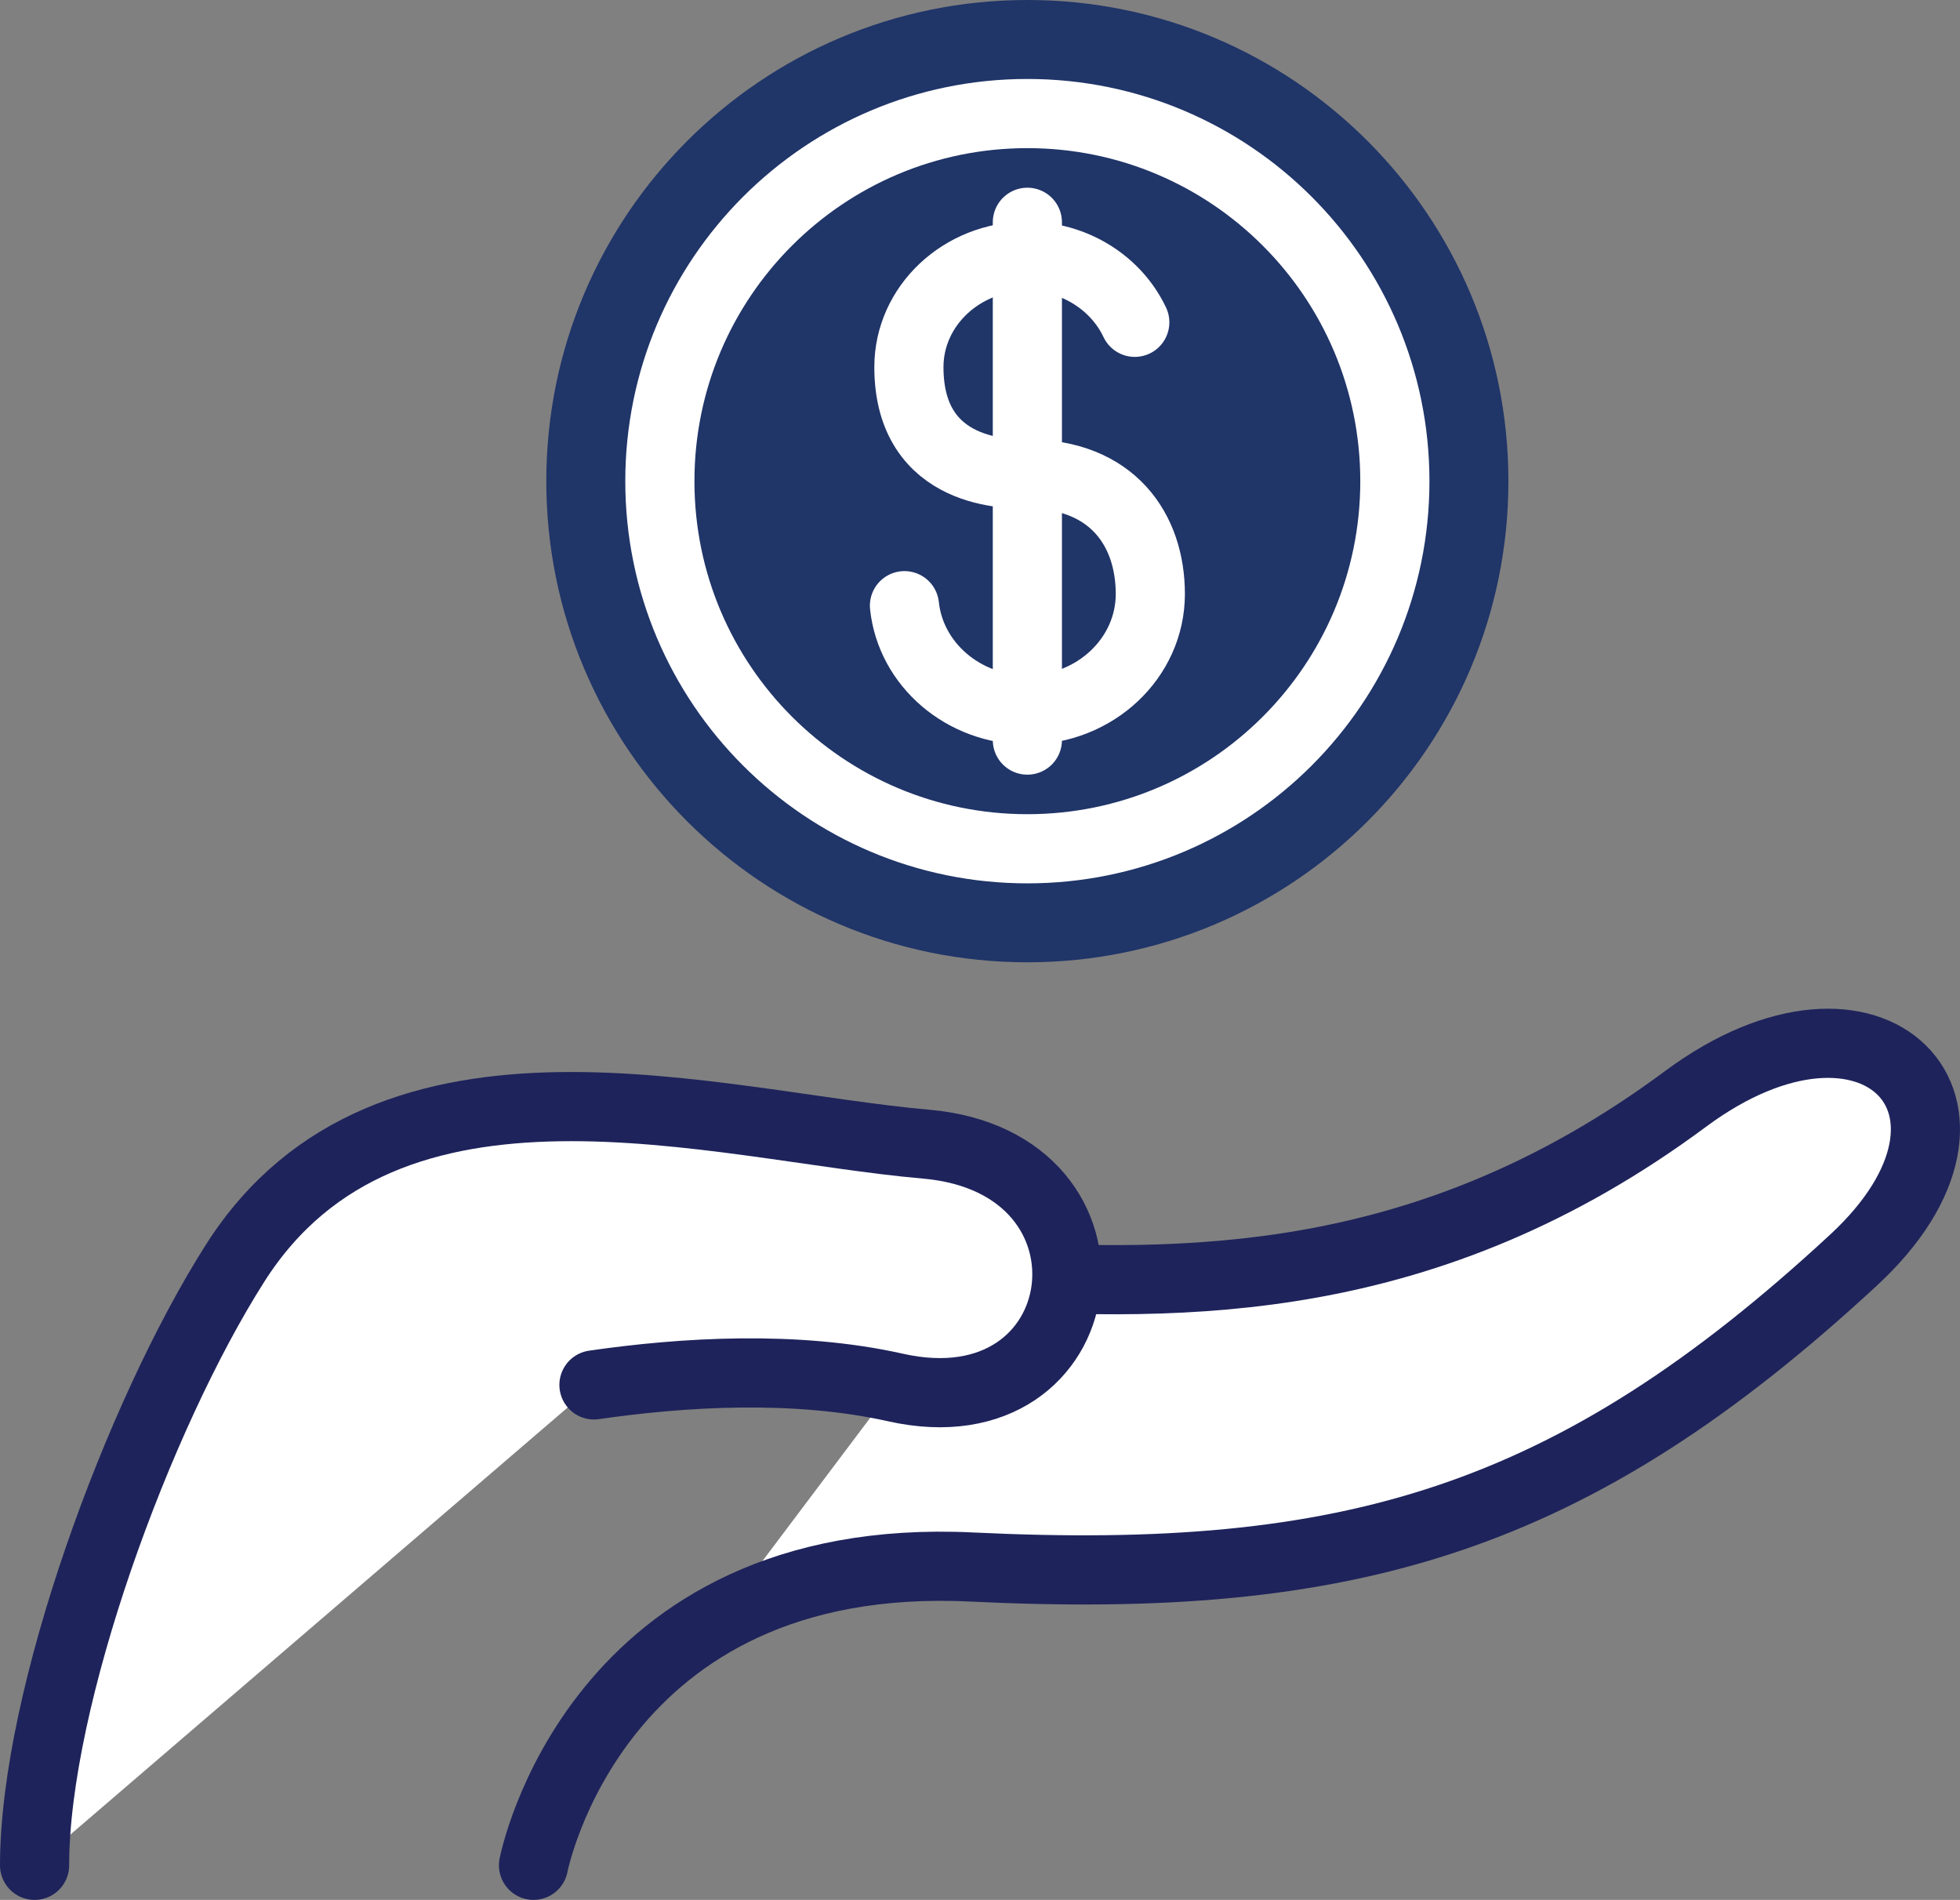 <svg xmlns="http://www.w3.org/2000/svg" id="Layer_2" viewBox="0 0 198.395 192.273"><rect x="0" y="0" width="198.395" height="192.273" fill="#808080" stroke="none"/><defs><style>.cls-1{fill:none;stroke:#fff;}.cls-1,.cls-2{stroke-linecap:round;stroke-linejoin:round;stroke-width:7px;}.cls-2{fill:#fff;stroke:#1e235b;}.cls-3{fill:#203568;stroke-width:0px;}</style></defs><g id="iconos"><path class="cls-2" d="M54.004,188.773s6.156-32.035,44.34-30.188c38.184,1.848,60.734-4.637,89.305-31.09,16.625-15.406,1.969-30.367-17.031-16.285-26.082,19.359-50.715,19.047-71.656,17.82"></path><path class="cls-2" d="M60.121,140.156c8.98-1.301,20.383-2.008,30.523.262,20.633,4.625,24.328-22.781,3.078-24.629-21.242-1.848-54.426-12.262-69.898,12.008-9.852,15.465-20.324,44.035-20.324,60.977"></path><path class="cls-3" d="M152.684,48.699c0,26.887-21.801,48.688-48.691,48.688-26.895,0-48.695-21.801-48.695-48.688C55.297,21.801,77.098,0,103.992,0c26.891,0,48.691,21.801,48.691,48.699Z"></path><path class="cls-1" d="M141.191,48.699c0,20.547-16.656,37.199-37.199,37.199s-37.199-16.652-37.199-37.199c0-20.555,16.656-37.207,37.199-37.207s37.199,16.652,37.199,37.207Z"></path><path class="cls-1" d="M91.551,61.297c.629,5.93,5.945,10.555,12.41,10.555,6.891,0,12.477-5.258,12.477-11.742,0-6.481-3.832-12.145-12.445-12.145-1.609,0-11.992.301-11.992-10.812,0-6.203,5.348-11.223,11.938-11.223,4.875,0,9.066,2.75,10.926,6.688"></path><line class="cls-1" x1="103.992" y1="22.496" x2="103.992" y2="74.898"></line></g></svg>